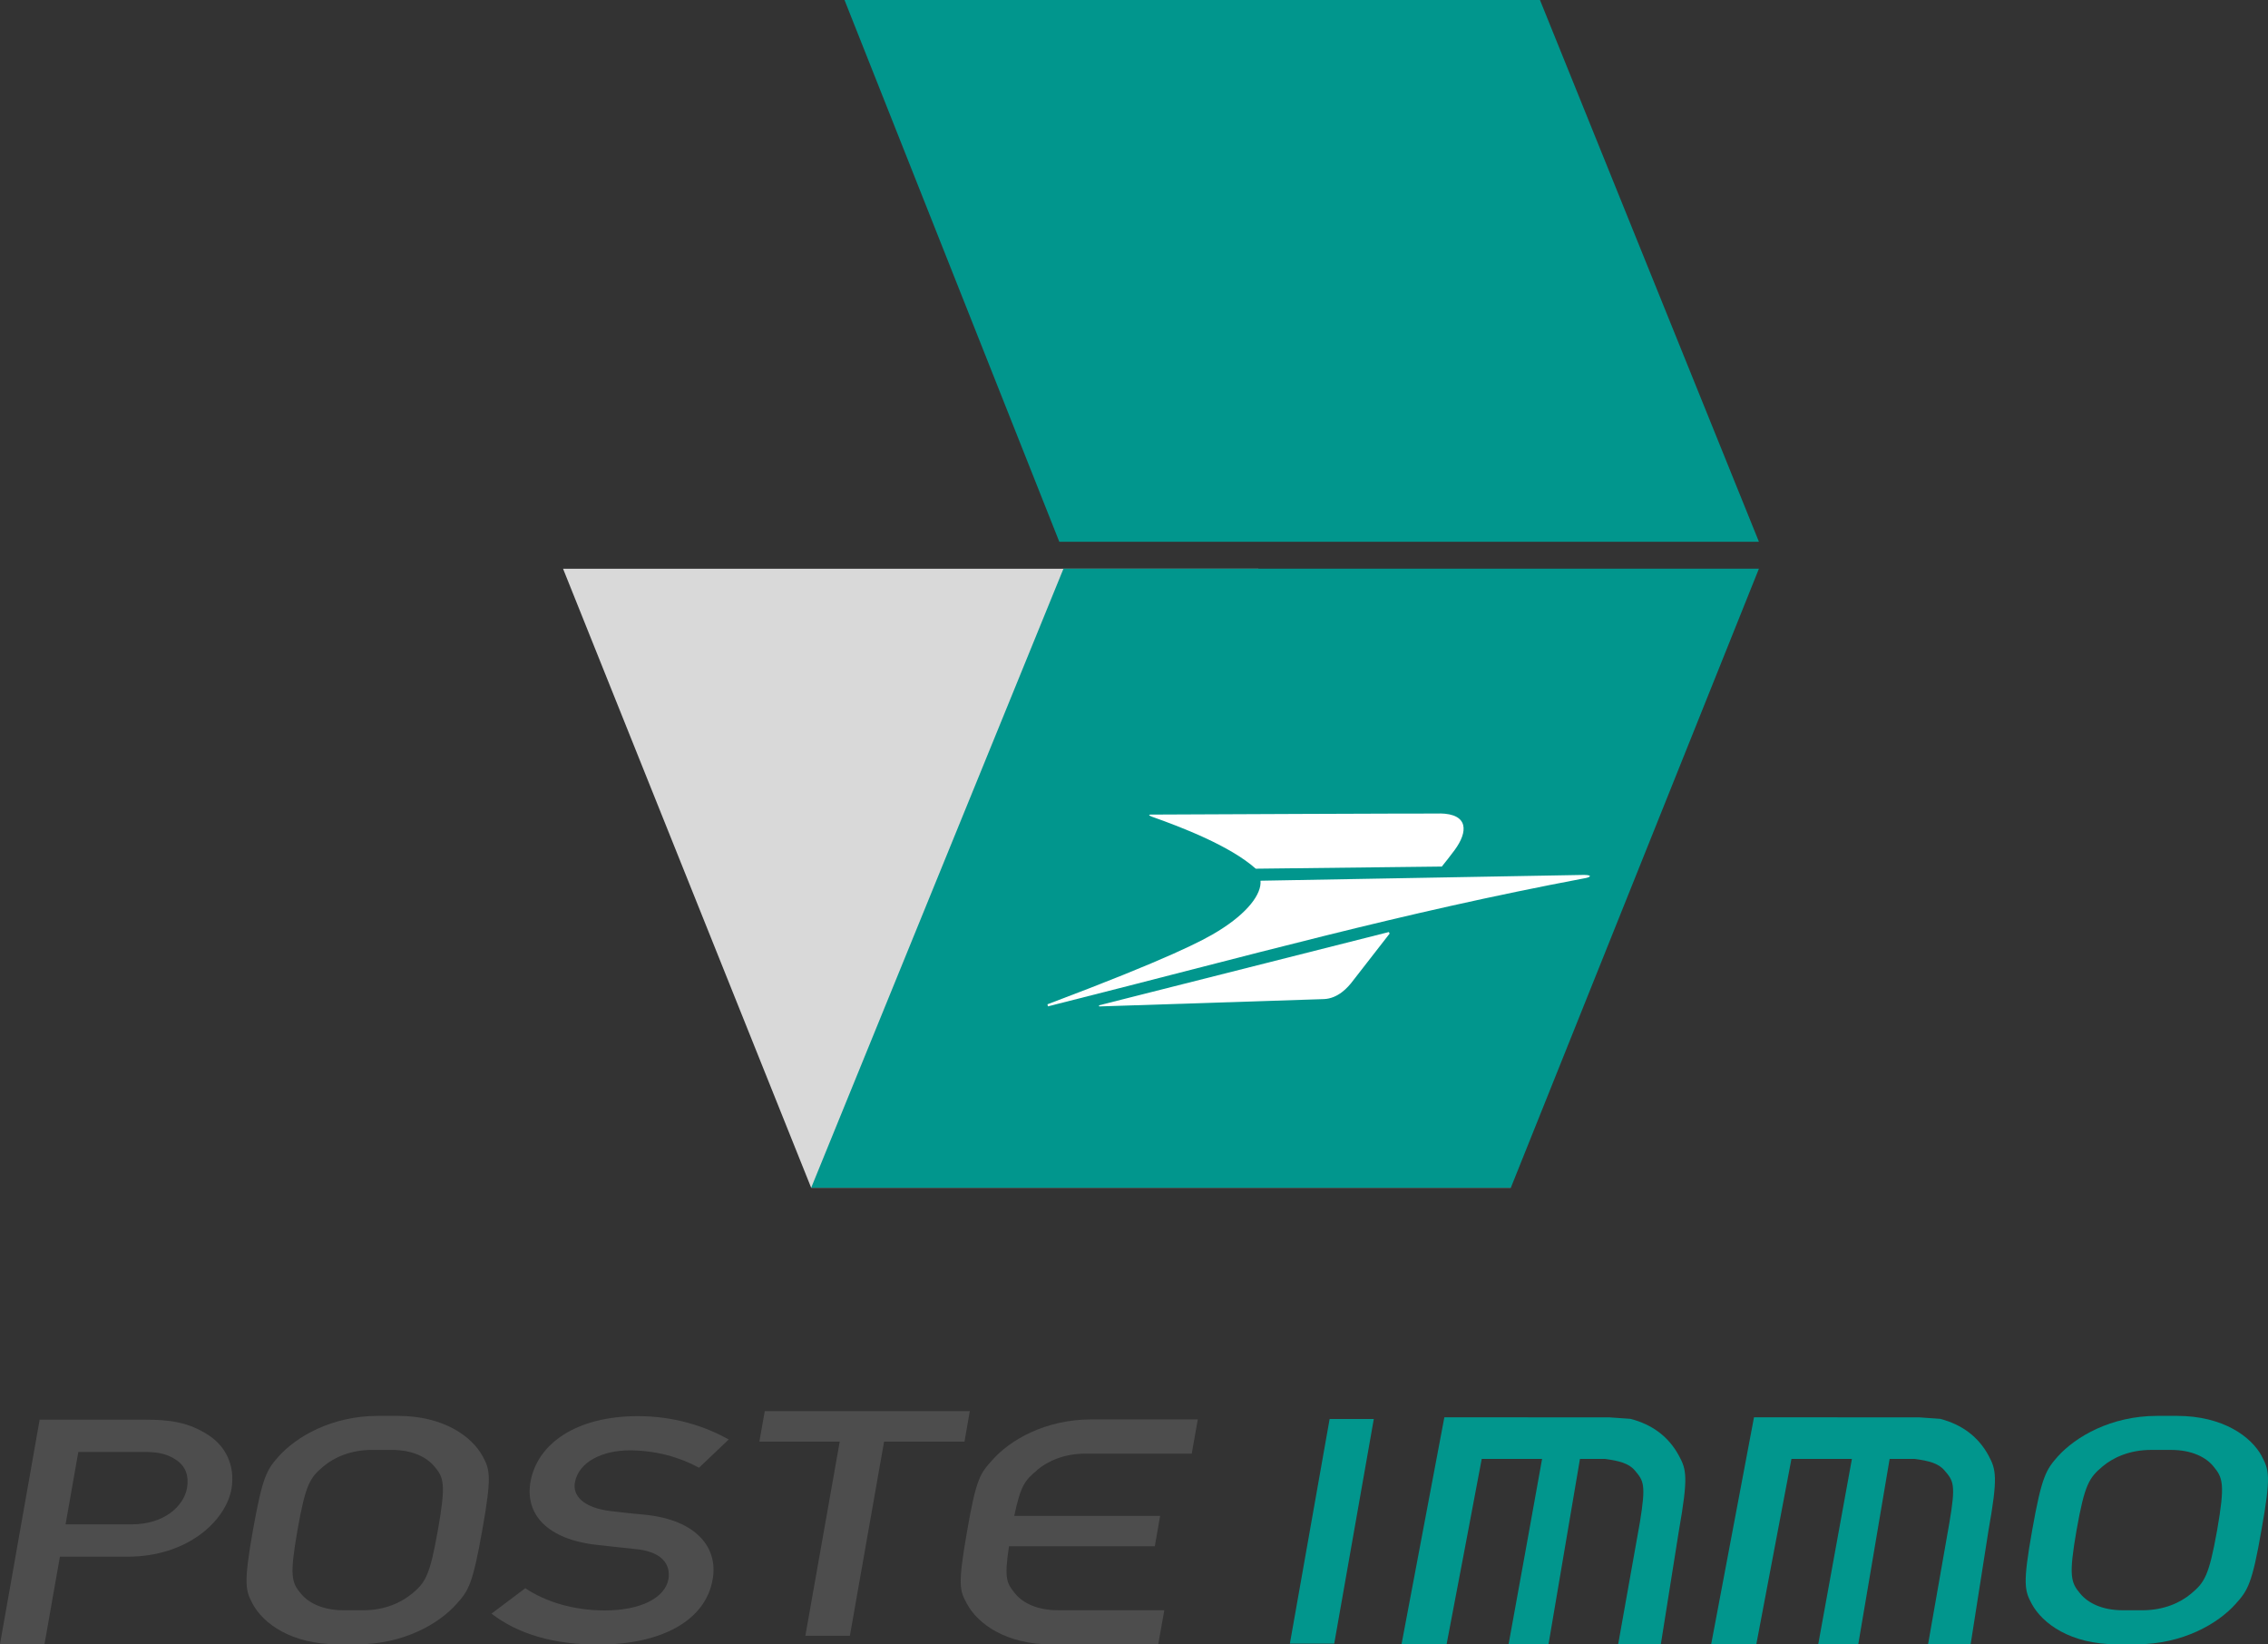 <?xml version="1.0" encoding="UTF-8"?>
<svg xmlns="http://www.w3.org/2000/svg" width="190" height="137.75" version="1.1" viewBox="0 0 190 137.75">
  <rect x="0" y="0" width="190" height="137.75" fill="#333333" stroke="none"/>
  <defs>
    <style>.uuid-94fe0d49-e8b3-4e40-a253-6b6f4a324b0f{fill:#01968d;}.uuid-7cb7bb14-02c6-435f-a1dd-f50e608d3d87{fill:#fff;}.uuid-28353d86-4436-4d5e-a598-0eb57408a524{fill:#d9d9d9;}.uuid-7a19bcc1-3edb-4d72-a6aa-6ce90cf51f8d{fill:#4d4d4d;}</style>
  </defs>
  <polygon class="uuid-28353d86-4436-4d5e-a598-0eb57408a524" transform="scale(.716)" points="65.88 66.54 94.91 138.96 176.76 138.96 147.24 66.54"></polygon>
  <path class="uuid-7a19bcc1-3edb-4d72-a6aa-6ce90cf51f8d" d="m5.494 127.69h5.53c2.758 0 4.377-1.547 4.642-3.037 0.215-1.275-0.294-2.034-1.139-2.507-0.752-0.43-1.49-0.523-2.564-0.523h-5.401l-1.067 6.06zm-2.178-8.768h8.904c1.92 0 3.582 0.186 5.279 1.318 1.34 0.874 2.235 2.457 1.891 4.492-0.487 2.672-3.675 5.666-8.711 5.666h-5.659l-1.297 7.343h-3.725l3.324-18.818z" stroke-width=".716"></path>
  <path class="uuid-7a19bcc1-3edb-4d72-a6aa-6ce90cf51f8d" d="m43.998 133.03c1.655 1.125 4.019 1.87 6.655 1.87 3.037 0 5.043-1.053 5.344-2.607 0.208-1.318-0.602-2.335-2.787-2.536-1.089-0.107-1.934-0.215-3.166-0.344-4.191-0.451-6.082-2.557-5.602-5.294 0.58-3.231 3.897-5.494 8.99-5.494 3.023 0 5.573 0.817 7.615 1.956l-2.486 2.364c-1.633-0.888-3.639-1.454-5.817-1.454-2.178 0-4.262 0.903-4.585 2.701-0.186 1.046 0.63 2.113 3.059 2.393 0.659 0.072 1.547 0.186 2.715 0.287 4.527 0.43 6.239 2.865 5.767 5.43-0.595 3.46-4.305 5.458-9.585 5.458-3.618 0-6.662-0.831-8.94-2.593l2.83-2.128z" stroke-width=".716"></path>
  <polygon class="uuid-7a19bcc1-3edb-4d72-a6aa-6ce90cf51f8d" transform="scale(.716)" points="112.85 168.66 103.44 168.66 99.44 191.37 94.23 191.37 98.25 168.66 88.85 168.66 89.48 165.09 113.47 165.09"></polygon>
  <path class="uuid-7a19bcc1-3edb-4d72-a6aa-6ce90cf51f8d" d="m34.492 133.51c-0.895 0.745-2.285 1.375-4.04 1.375h-1.683c-1.748 0-2.923-0.63-3.546-1.375-0.795-0.946-0.981-1.476-0.301-5.337 0.681-3.861 1.046-4.398 2.185-5.351 0.881-0.738 2.271-1.368 4.047-1.368h1.676c1.755 0 2.923 0.63 3.546 1.368 0.817 0.953 0.989 1.483 0.308 5.351-0.681 3.854-1.053 4.391-2.178 5.337m5.931-11.519c-0.888-1.64-3.238-3.388-7.106-3.388h-1.676c-3.875 0-6.841 1.755-8.302 3.388-0.996 1.117-1.354 1.655-2.163 6.182-0.802 4.527-0.616 5.072-0.021 6.182 0.881 1.64 3.238 3.381 7.113 3.381h1.669c3.875 0 6.841-1.734 8.295-3.381 1.01-1.11 1.354-1.655 2.156-6.182 0.809-4.527 0.638-5.065 0.036-6.182" stroke-width=".716"></path>
  <path class="uuid-7a19bcc1-3edb-4d72-a6aa-6ce90cf51f8d" d="m86.878 123.14c0.874-0.738 2.278-1.375 4.04-1.375h8.918l0.509-2.865h-8.918c-3.883 0-6.841 1.748-8.295 3.403-0.989 1.096-1.354 1.49-2.127 6.032-0.795 4.527-0.595 4.907 0 6.01 0.888 1.655 3.238 3.403 7.106 3.403h8.918l0.509-2.865h-8.918c-1.762 0-2.944-0.63-3.56-1.375-0.702-0.852-0.96-1.225-0.53-3.983h12.214l0.444-2.543h-12.221c0.552-2.615 0.917-2.994 1.92-3.832" stroke-width=".716"></path>
  <polygon class="uuid-94fe0d49-e8b3-4e40-a253-6b6f4a324b0f" transform="scale(.716)" points="155.57 166.01 160.74 166.01 156.11 192.29 150.92 192.29"></polygon>
  <path class="uuid-94fe0d49-e8b3-4e40-a253-6b6f4a324b0f" d="m183.54 133.51c-0.888 0.745-2.271 1.375-4.054 1.375h-1.655c-1.755 0-2.923-0.63-3.546-1.375-0.802-0.946-0.996-1.476-0.322-5.337 0.681-3.861 1.06-4.398 2.199-5.351 0.874-0.738 2.271-1.368 4.026-1.368h1.691c1.762 0 2.937 0.63 3.539 1.368 0.802 0.953 0.996 1.483 0.322 5.351-0.688 3.854-1.06 4.391-2.199 5.337m5.946-11.519c-0.881-1.64-3.238-3.388-7.12-3.388h-1.655c-3.875 0-6.834 1.755-8.31 3.388-0.989 1.117-1.354 1.655-2.156 6.182-0.809 4.527-0.63 5.072-0.036 6.182 0.895 1.64 3.238 3.381 7.12 3.381h1.662c3.861 0 6.827-1.734 8.295-3.381 1.003-1.11 1.383-1.655 2.163-6.182 0.817-4.527 0.63-5.065 0.029-6.182" stroke-width=".716"></path>
  <path class="uuid-94fe0d49-e8b3-4e40-a253-6b6f4a324b0f" d="m121 118.72-3.589 19.019h3.775s2.923-15.337 2.944-15.53h5.057c-0.036 0.287-2.808 15.53-2.808 15.53h3.345s2.607-15.33 2.636-15.53h2.106c1.153 0.158 1.991 0.365 2.493 0.967 0.731 0.874 0.946 1.132 0.423 4.334l-1.819 10.208h3.575l1.512-9.506c0.795-4.52 0.63-5.107 0-6.275-0.852-1.576-2.221-2.615-4.069-3.087l-1.762-0.122h-0.523l-13.31-7e-3z" stroke-width=".716"></path>
  <path class="uuid-94fe0d49-e8b3-4e40-a253-6b6f4a324b0f" d="m146.94 118.72-3.589 19.019h3.782s2.901-15.337 2.944-15.53h5.065c-0.057 0.287-2.822 15.53-2.822 15.53h3.353s2.607-15.33 2.629-15.53h2.113c1.161 0.158 1.984 0.365 2.486 0.967 0.745 0.874 0.96 1.132 0.415 4.334l-1.791 10.208h3.567l1.49-9.506c0.809-4.52 0.63-5.107 0.014-6.275-0.852-1.576-2.228-2.615-4.069-3.087l-1.741-0.122h-0.53l-13.324-7e-3z" stroke-width=".716"></path>
  <polygon class="uuid-94fe0d49-e8b3-4e40-a253-6b6f4a324b0f" transform="scale(.716)" points="205.8 66.53 176.77 138.96 94.91 138.96 124.43 66.53"></polygon>
  <polygon class="uuid-94fe0d49-e8b3-4e40-a253-6b6f4a324b0f" transform="scale(.716)" points="98.81 0 123.94 63.38 205.8 63.38 180.18 0"></polygon>
  <path class="uuid-7cb7bb14-02c6-435f-a1dd-f50e608d3d87" d="m87.788 84.299c17.601-4.434 29.27-7.758 44.929-10.724 0.487-0.072 0.766-0.272 0-0.287l-27.121 0.487c0.107 1.103-1.067 2.693-3.532 4.212-1.246 0.781-4.141 2.307-14.313 6.139l0.036 0.172" stroke-width=".716"></path>
  <path class="uuid-7cb7bb14-02c6-435f-a1dd-f50e608d3d87" d="m116.42 78.196-3.08 3.961c-0.437 0.587-1.261 1.483-2.421 1.533l-18.833 0.616-0.021-0.093 24.284-6.139 0.065 0.129" stroke-width=".716"></path>
  <path class="uuid-7cb7bb14-02c6-435f-a1dd-f50e608d3d87" d="m120.63 68.139c2.421 0.036 2.357 1.54 1.232 3.066-0.473 0.623-0.638 0.845-1.075 1.383l-15.588 0.179c-2.142-1.913-6.225-3.481-8.696-4.355-0.451-0.186-0.179-0.186 0.193-0.179 2.364-0.014 22.672-0.1 23.94-0.086" stroke-width=".716"></path>
</svg>

